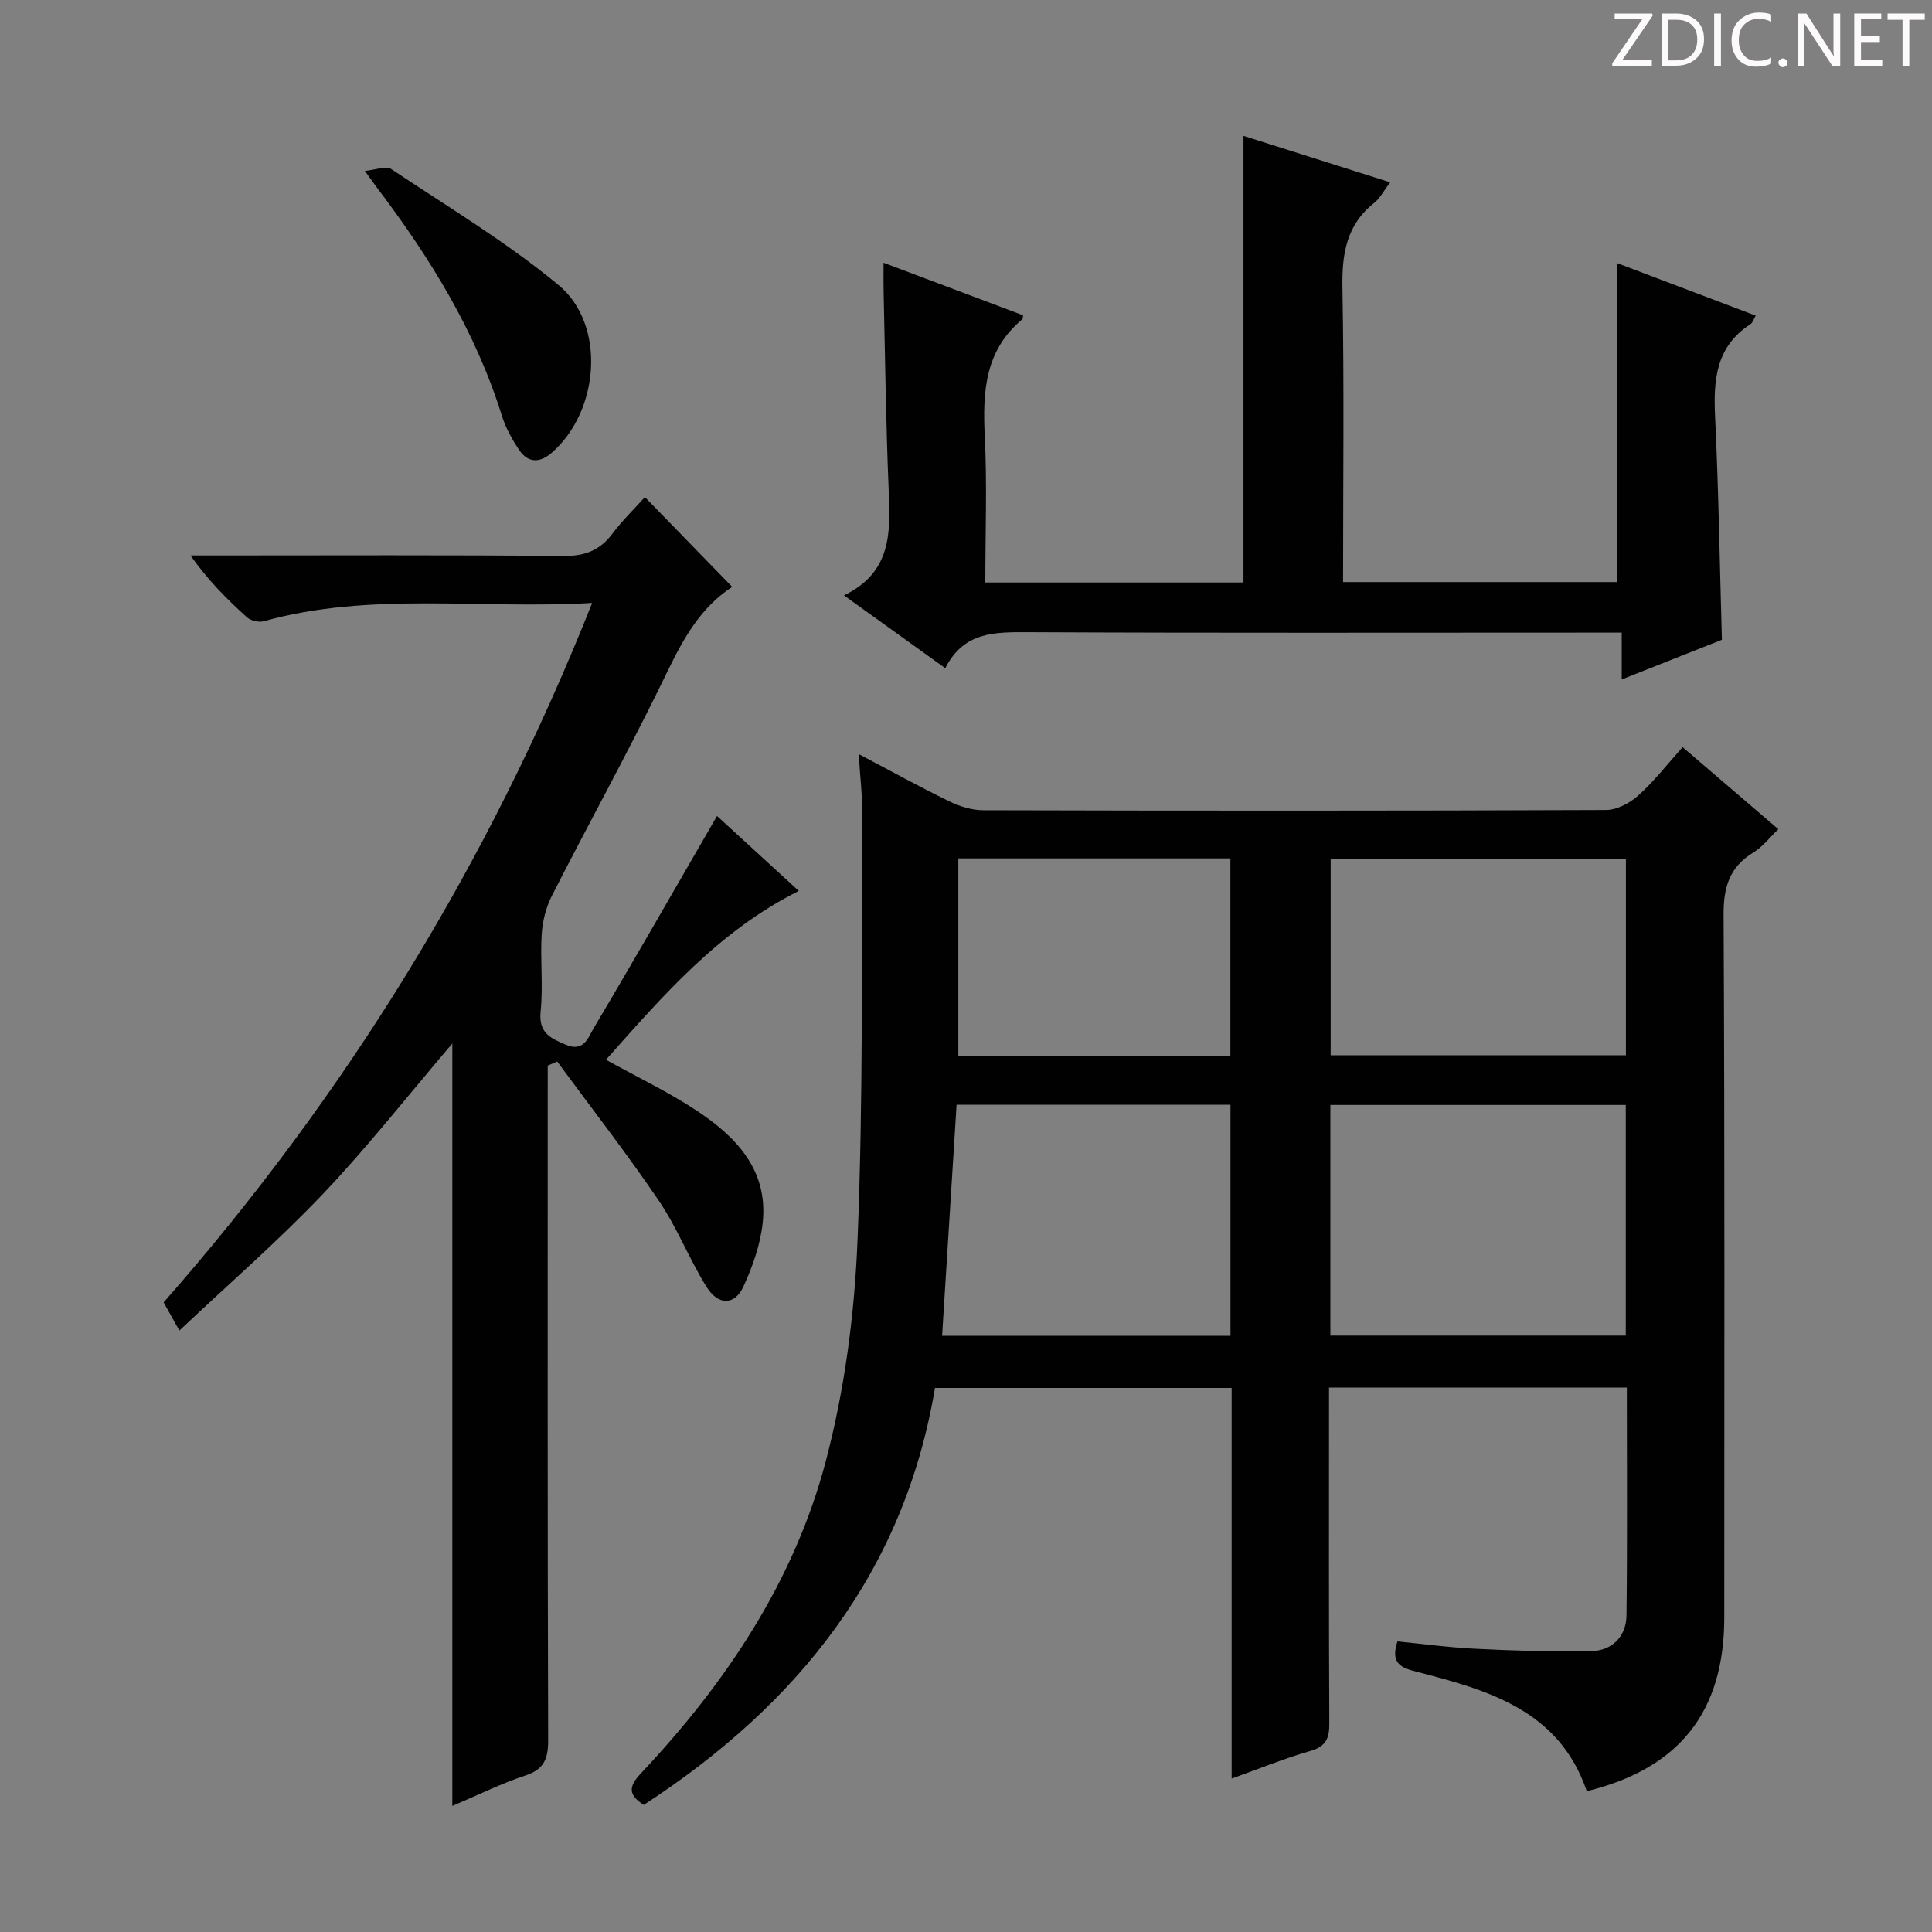 <svg enable-background="new 0 0 400 400" viewBox="0 0 400 400" xmlns="http://www.w3.org/2000/svg"><rect x="0" y="0" width="400" height="400" fill="#808080" stroke="none"/><g fill="#fcfafa"><path d="m342.2 3.2-6.3 9.2h6.1v1.2h-8.2v-.5l6.2-9.1h-5.7v-1.2h7.8v.4z"/><path d="m344 13.7v-10.9h3.1c1.6 0 3 .5 4.1 1.4 1.1 1 1.6 2.2 1.6 3.9s-.5 3-1.6 4-2.5 1.5-4.2 1.5h-3zm1.4-9.6v8.4h1.6c1.4 0 2.5-.4 3.2-1.1.8-.8 1.2-1.8 1.2-3.2s-.4-2.4-1.2-3.1-1.8-1-3.1-1z"/><path d="m356.3 2.8v10.9h-1.4v-10.9z"/><path d="m366.6 13.2c-.8.4-1.8.6-3 .6-1.6 0-2.8-.5-3.7-1.5s-1.4-2.3-1.4-3.9c0-1.7.5-3.2 1.6-4.2s2.4-1.6 4-1.6c1 0 1.9.1 2.6.4v1.5c-.8-.4-1.6-.6-2.6-.6-1.2 0-2.2.4-3 1.2s-1.1 1.9-1.1 3.3c0 1.3.4 2.3 1.1 3.1s1.6 1.1 2.8 1.1c1.1 0 2-.2 2.8-.7v1.3z"/><path d="m368.2 13c0-.3.1-.5.3-.6.2-.2.4-.3.6-.3.3 0 .5.1.7.3s.3.4.3.6-.1.5-.3.6c-.2.2-.4.3-.7.3s-.5-.1-.6-.3c-.2-.2-.3-.4-.3-.6z"/><path d="m381.1 13.7h-1.7l-5.5-8.4c-.2-.2-.3-.5-.4-.7 0 .2.1.8.1 1.5v7.6h-1.4v-10.9h1.8l5.3 8.3c.3.4.4.6.4.8 0-.3-.1-.8-.1-1.6v-7.5h1.4v10.9z"/><path d="m389.7 13.7h-5.8v-10.9h5.6v1.2h-4.2v3.5h3.9v1.2h-3.9v3.7h4.4z"/><path d="m398.4 4.1h-3.1v9.6h-1.4v-9.6h-3.1v-1.3h7.7v1.3z"/></g><path d="m348.37 154.69c6.72 5.76 13.15 11.27 19.82 16.99-1.81 1.72-3.26 3.66-5.19 4.83-4.96 3.04-6.18 7.18-6.15 12.92.25 48.49.15 96.97.14 145.46 0 19.53-9.3 31.27-28.46 35.96-5.73-16.81-20.44-20.92-35.27-24.74-3.1-.8-5.46-1.64-3.93-6.27 5.26.51 10.78 1.27 16.32 1.53 7.93.38 15.89.67 23.83.48 4.33-.11 7.22-3.04 7.27-7.44.18-15.62.07-31.24.07-47.13-20.6 0-40.83 0-61.66 0v5.52c0 21.33-.05 42.66.06 63.98.02 3.09-.66 4.81-3.92 5.74-5.38 1.54-10.59 3.68-16.3 5.72 0-27.27 0-53.9 0-80.88-20.5 0-40.73 0-61.42 0-6.4 38.12-28.41 65.58-60.3 86.33-3.25-2.1-3.17-3.79-.55-6.57 17.56-18.66 31.68-39.72 38.24-64.6 3.91-14.81 5.95-30.4 6.57-45.73 1.2-29.26.81-58.59 1-87.89.03-3.94-.45-7.89-.76-12.78 6.75 3.55 12.67 6.83 18.74 9.78 2.15 1.04 4.67 1.85 7.03 1.85 42.99.11 85.98.13 128.96-.05 2.27-.01 4.95-1.44 6.7-3.02 3.3-2.97 6.06-6.54 9.16-9.99zm-72.93 121.83h61.16c0-16.15 0-31.88 0-47.75-20.55 0-40.77 0-61.16 0zm-80.39.05h59.71c0-16.11 0-31.84 0-47.84-18.94 0-37.64 0-56.71 0-1 15.99-1.98 31.7-3 47.84zm80.45-98.81v40.72h61.13c0-13.74 0-27.13 0-40.72-20.53 0-40.76 0-61.13 0zm-77.09-.04v40.84h56.33c0-13.69 0-27.11 0-40.84-18.74 0-37.33 0-56.33 0z" fill="#010102"/><path d="m122.6 124.83c-23.3 1.36-45.88-2.38-68 3.79-1.03.29-2.7-.11-3.49-.83-4.16-3.77-8.13-7.74-11.67-12.79h5.2c24 0 48-.12 71.99.11 4.41.04 7.53-1.12 10.15-4.6 2.07-2.76 4.58-5.19 6.74-7.59 6.08 6.25 11.95 12.29 18.13 18.64.26-.67.23-.22.01-.08-7.97 5.13-11.41 13.39-15.39 21.46-7.06 14.31-14.77 28.31-22.02 42.54-1.22 2.4-1.93 5.27-2.1 7.96-.32 5.31.32 10.7-.22 15.98-.45 4.46 2.04 5.53 5.27 6.9 3.69 1.56 4.6-1.56 5.64-3.32 8.64-14.54 17.03-29.23 25.61-44.06 4.89 4.48 10.69 9.8 16.93 15.52-16.6 8.3-28.16 21.73-39.92 34.95 6.44 3.57 12.89 6.64 18.79 10.54 8.19 5.42 14.82 12.34 13.66 23.19-.48 4.51-2.07 9.05-3.98 13.2-1.81 3.95-5.22 4-7.66.08-3.58-5.76-6.07-12.23-9.86-17.82-6.68-9.84-14-19.25-21.05-28.83-.65.28-1.3.56-1.96.85v5.7c0 44.66-.05 89.32.09 133.99.01 3.87-.87 6.04-4.76 7.31-4.85 1.59-9.46 3.9-15.08 6.28 0-52.89 0-105.03 0-157.86-9.35 10.96-17.63 21.53-26.85 31.22-9.25 9.72-19.43 18.56-29.66 28.22-1.43-2.56-2.28-4.08-3.26-5.83 37.67-42.87 67.22-90.67 88.72-144.82z" fill="#010102"/><path d="m195.71 138.34c-7.28-5.23-13.72-9.85-20.98-15.07 9.9-4.78 9.63-13.05 9.27-21.61-.58-13.79-.74-27.6-1.06-41.41-.04-1.64-.01-3.29-.01-5.85 9.99 3.76 19.47 7.33 28.89 10.88-.07.49-.04.73-.13.8-7.81 6.45-8.26 15.06-7.8 24.31.49 9.94.11 19.93.11 30.21h53.45c0-30.53 0-61.22 0-92.47 9.81 3.11 19.77 6.26 30.38 9.62-1.37 1.79-2.12 3.31-3.31 4.25-5.81 4.6-6.71 10.64-6.58 17.68.37 20.14.13 40.28.13 60.83h56.73c0-21.91 0-43.78 0-66.04 9.33 3.54 18.9 7.17 28.7 10.88-.42.71-.6 1.45-1.08 1.76-7.14 4.61-7.7 11.5-7.33 19.14.73 15.26.96 30.54 1.41 46.21-6.53 2.59-13.26 5.25-20.74 8.21 0-3.5 0-6.24 0-9.69-2.47 0-4.39 0-6.31 0-38.81 0-77.63.1-116.44-.09-6.89-.01-13.4-.23-17.3 7.45z" fill="#010102"/><path d="m75.54 35.39c2.37-.24 4.39-1.1 5.38-.44 11.71 7.81 23.89 15.11 34.7 24.05 9.94 8.23 8.48 26.18-1.4 34.75-2.54 2.2-4.94 2.09-6.77-.64-1.46-2.18-2.79-4.59-3.56-7.09-5.43-17.41-14.83-32.61-25.72-47.01-.6-.79-1.17-1.6-2.63-3.62z" fill="#010102"/></svg>